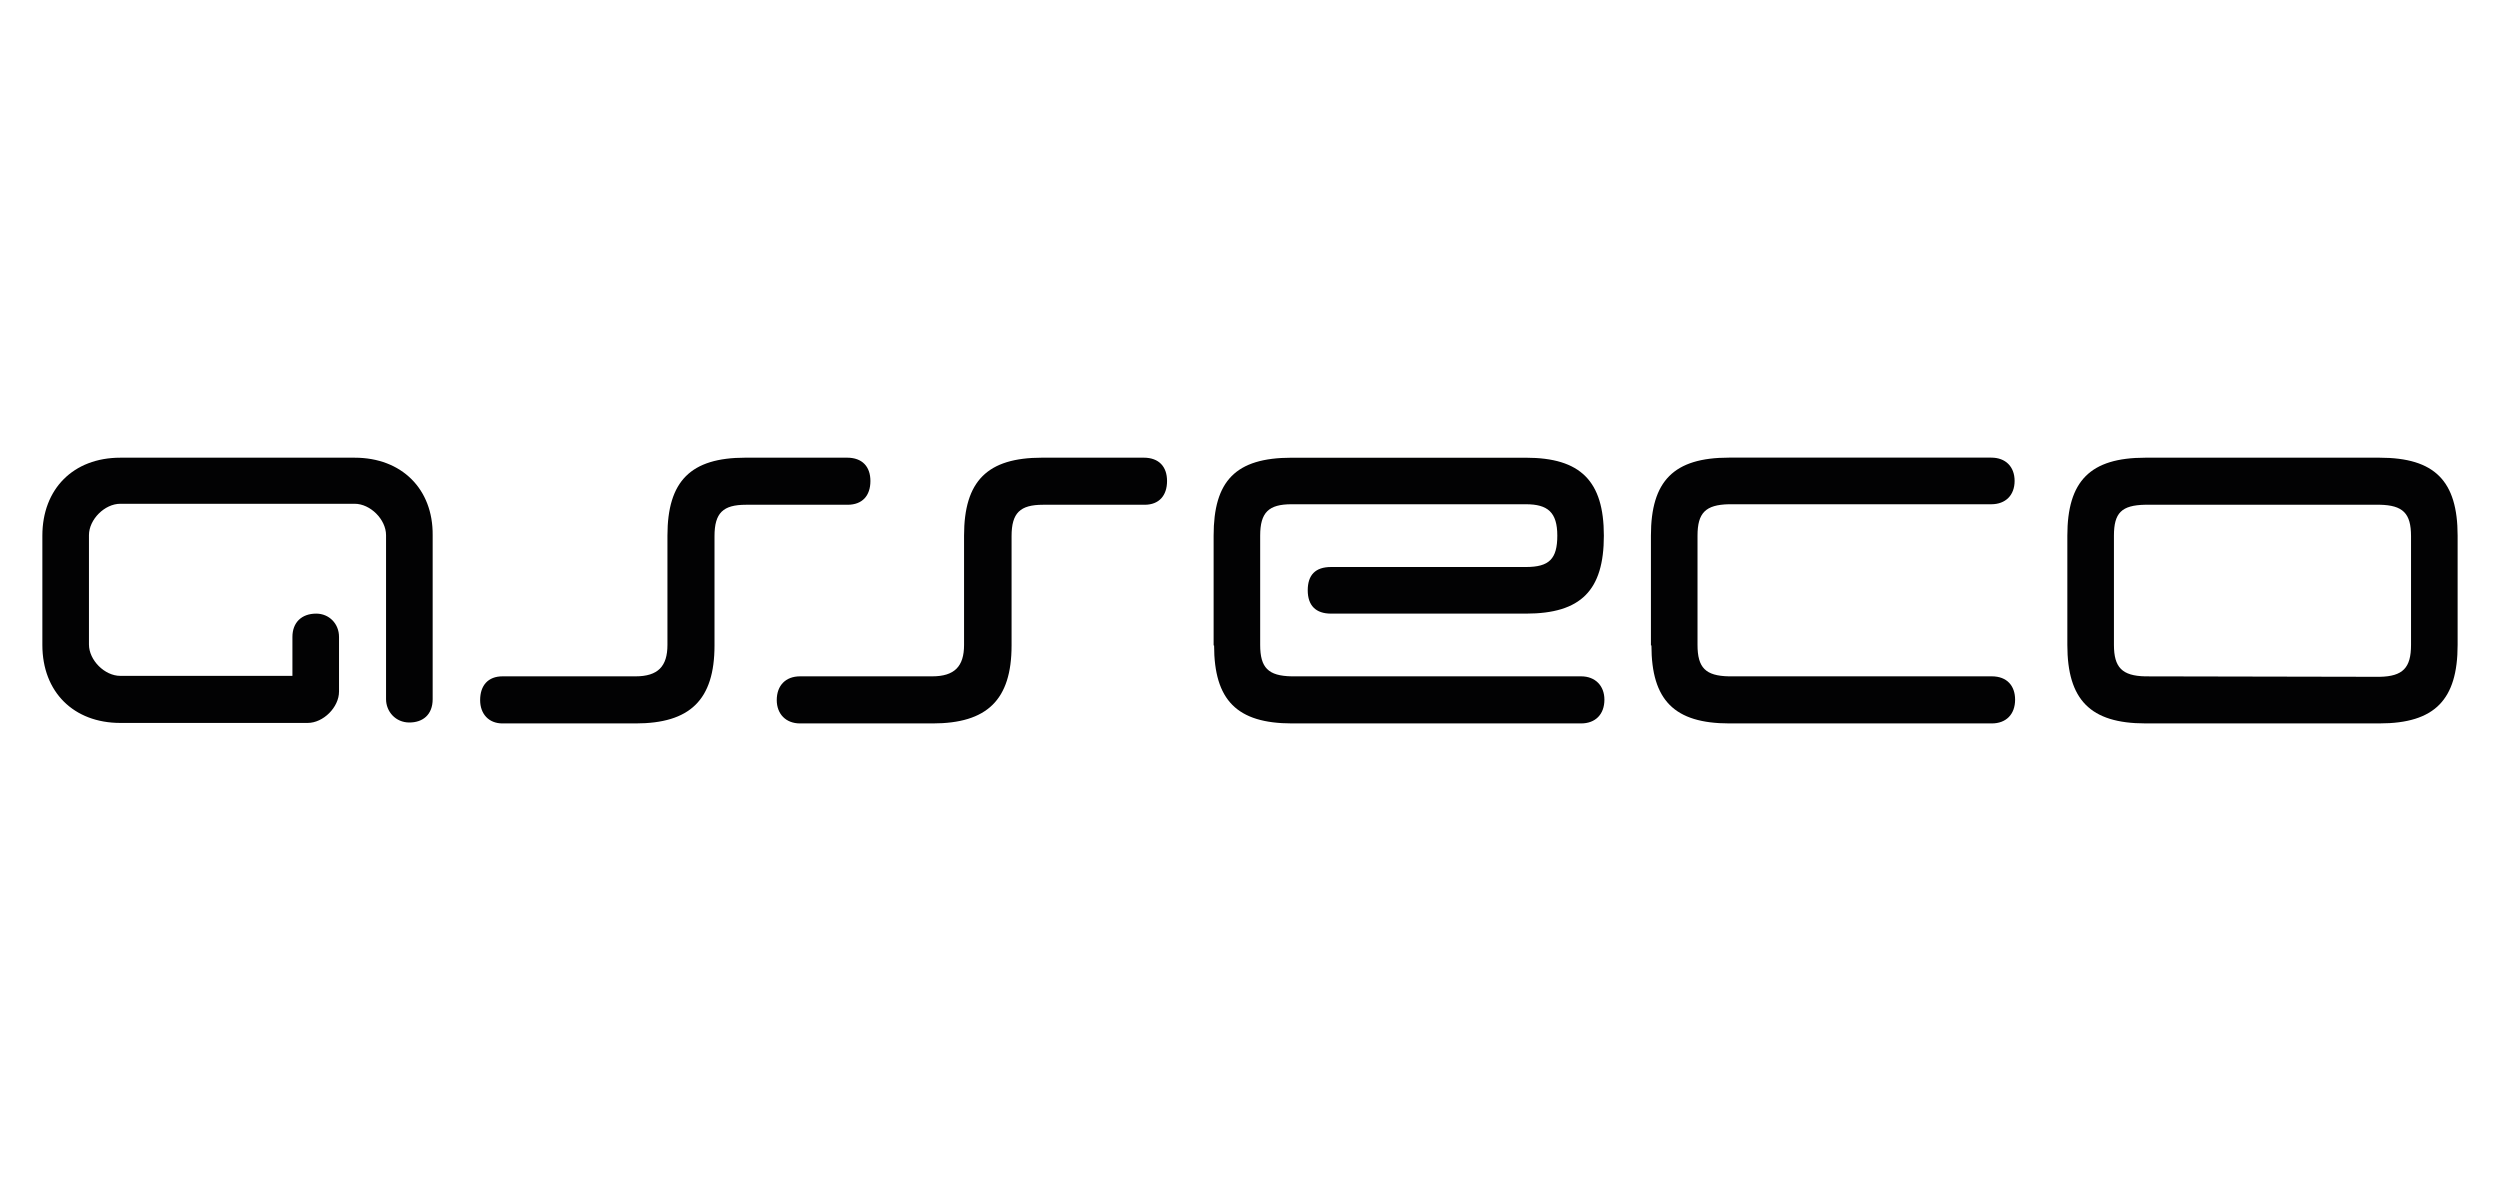 <?xml version="1.0" encoding="utf-8"?>
<!-- Generator: Adobe Illustrator 15.1.0, SVG Export Plug-In . SVG Version: 6.00 Build 0)  -->
<!DOCTYPE svg PUBLIC "-//W3C//DTD SVG 1.1//EN" "http://www.w3.org/Graphics/SVG/1.1/DTD/svg11.dtd">
<svg version="1.1" id="Warstwa_1" xmlns="http://www.w3.org/2000/svg" xmlns:xlink="http://www.w3.org/1999/xlink" x="0px" y="0px"
	 width="127px" height="60px" viewBox="0 0 127 60" enable-background="new 0 0 127 60" xml:space="preserve">
<g>
	<path fill="#020203" d="M59.286,24.434c0-0.725-0.41-1.184-1.185-1.184h-5.166c-2.777,0-3.961,1.184-3.961,3.96v5.554
		c0,1.087-0.482,1.594-1.619,1.594h-6.713c-0.724,0-1.183,0.459-1.183,1.208c0,0.699,0.459,1.184,1.183,1.184h6.737
		c2.753,0,4.009-1.184,4.009-3.96v-5.555c0-1.183,0.436-1.593,1.594-1.593h5.168C58.875,25.641,59.286,25.182,59.286,24.434
		L59.286,24.434z"/>
	<path fill="#020203" d="M18.018,23.251H6.112c-2.392,0-3.96,1.593-3.96,3.96v5.554c0,2.392,1.594,3.96,3.96,3.96h9.515
		c0.797,0,1.595-0.797,1.595-1.593v-2.777c0-0.676-0.507-1.183-1.159-1.183c-0.749,0-1.208,0.459-1.208,1.183v1.979H6.112
		c-0.797,0-1.593-0.797-1.593-1.594v-5.554c0-0.797,0.797-1.594,1.593-1.594h11.905c0.797,0,1.594,0.798,1.594,1.594v8.331
		c0,0.628,0.482,1.186,1.184,1.186c0.676,0,1.184-0.388,1.184-1.186v-8.332C22.001,24.844,20.407,23.251,18.018,23.251
		L18.018,23.251z"/>
	<path fill="#020203" d="M61.676,32.789c0,2.777,1.159,3.961,3.96,3.961c4.901,0,9.78,0,14.683,0c0.725,0,1.185-0.459,1.185-1.207
		c0-0.701-0.46-1.185-1.185-1.185H65.611c-1.184-0.023-1.594-0.436-1.594-1.594v-5.554c0-1.185,0.436-1.594,1.594-1.594h11.906
		c1.109,0,1.594,0.409,1.594,1.594c0,1.184-0.41,1.594-1.594,1.594h-9.9c-0.799,0-1.184,0.41-1.184,1.184
		c0,0.772,0.41,1.184,1.184,1.184h9.9c2.801,0,3.959-1.184,3.959-3.96c0-2.777-1.184-3.96-3.959-3.96H65.611
		c-2.849,0-3.959,1.184-3.959,3.96v5.578L61.676,32.789L61.676,32.789z"/>
	<path fill="#020203" d="M83.893,32.789c0,2.777,1.158,3.961,3.959,3.961c4.902,0,8.453,0,13.33,0c0.726,0,1.185-0.459,1.185-1.207
		c0-0.701-0.41-1.185-1.185-1.185H87.828c-1.184-0.023-1.594-0.436-1.594-1.594c0-1.858,0-3.695,0-5.554
		c0-1.159,0.41-1.569,1.594-1.594c4.902,0,8.428,0,13.33,0c0.725,0,1.184-0.459,1.184-1.185c0-0.724-0.459-1.183-1.184-1.183h-13.33
		c-2.801,0-3.961,1.183-3.961,3.959v5.578L83.893,32.789L83.893,32.789z"/>
	<path fill="#020203" d="M105.021,32.765c0,2.777,1.16,3.984,3.961,3.984h11.904c2.801,0,3.961-1.207,3.961-3.984v-5.554
		c0-2.777-1.16-3.96-3.961-3.96h-11.904c-2.801,0-3.961,1.183-3.961,3.96V32.765L105.021,32.765z M108.982,34.359
		c-1.184-0.024-1.594-0.459-1.594-1.595v-5.554c0-1.159,0.387-1.546,1.594-1.569h11.904c1.184,0.023,1.594,0.436,1.594,1.593
		c0,1.86,0,3.695,0,5.53c0,1.159-0.41,1.595-1.594,1.618L108.982,34.359L108.982,34.359z"/>
	<path fill="#020203" d="M44.217,24.434c0-0.725-0.41-1.184-1.184-1.184h-5.168c-2.776,0-3.959,1.184-3.959,3.96v5.554
		c0,1.087-0.483,1.594-1.619,1.594h-6.761c-0.726,0-1.135,0.459-1.135,1.208c0,0.699,0.435,1.184,1.135,1.184h6.763
		c2.752,0,4.008-1.184,4.008-3.96v-5.555c0-1.183,0.436-1.593,1.595-1.593h5.167C43.807,25.641,44.217,25.182,44.217,24.434
		L44.217,24.434z"/>
</g>
</svg>
